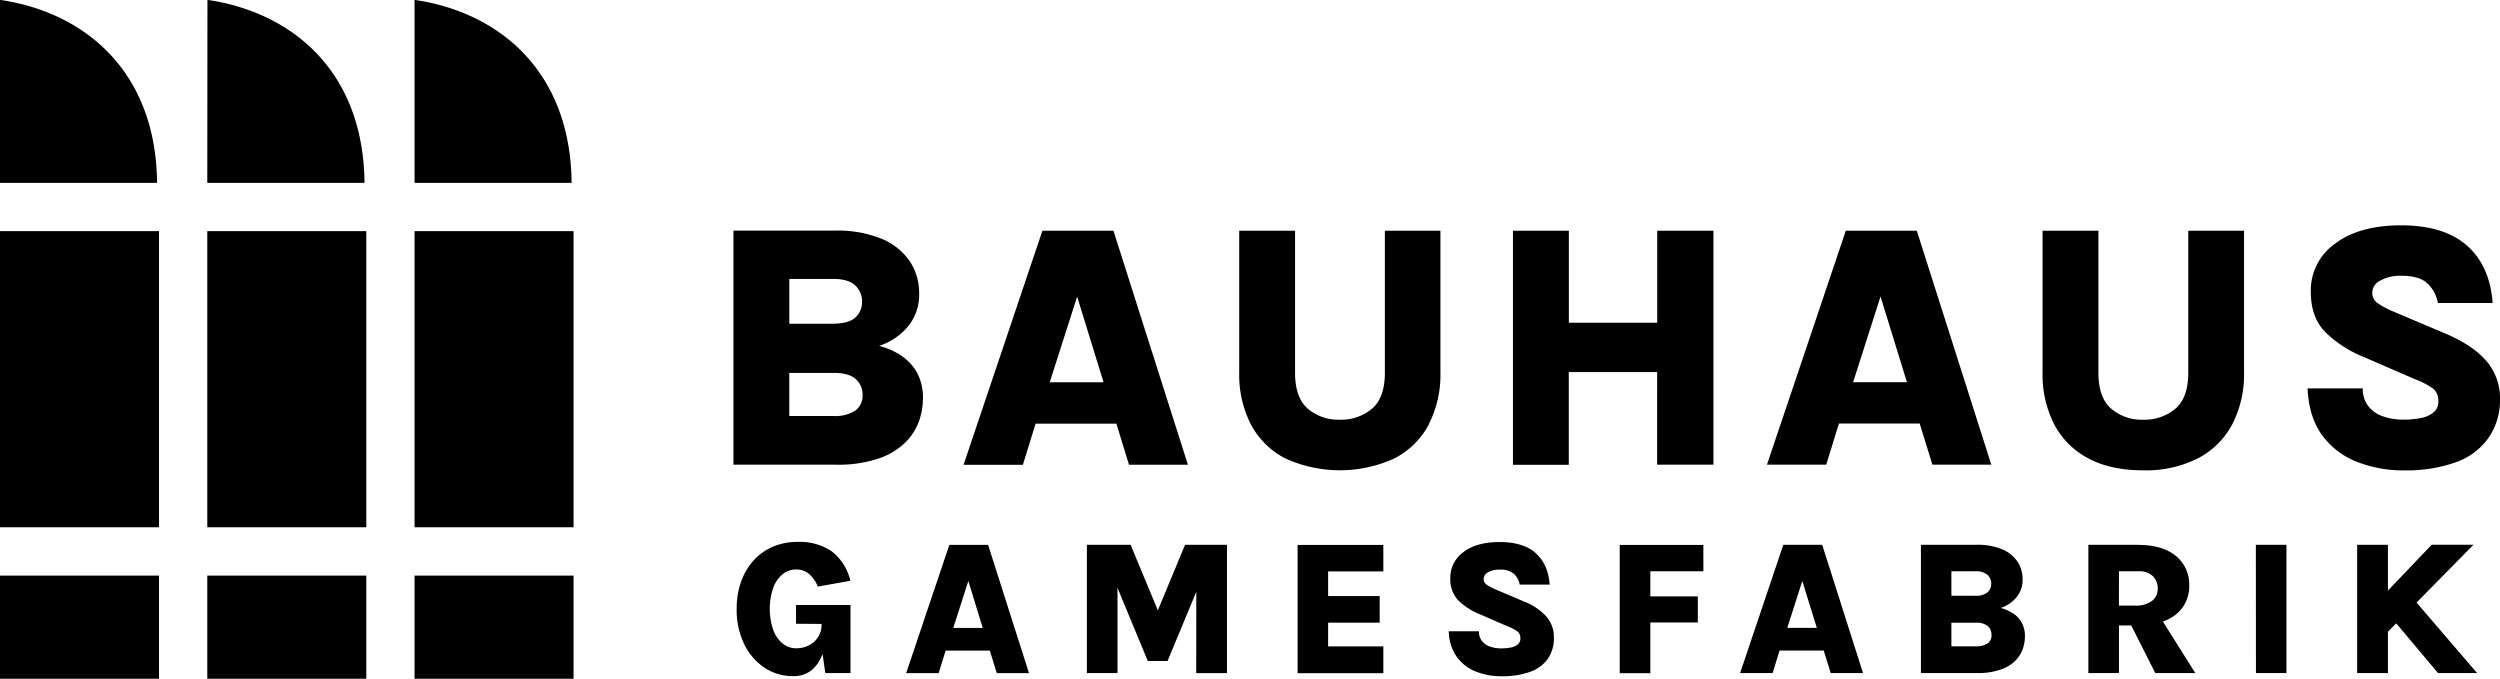 <svg id="Ebene_1" data-name="Ebene 1" xmlns="http://www.w3.org/2000/svg" xmlns:xlink="http://www.w3.org/1999/xlink" viewBox="0 0 679 184.34"><defs><style>.cls-1{fill:none;}.cls-2{clip-path:url(#clip-path);}</style><clipPath id="clip-path" transform="translate(-189 -372.34)"><rect class="cls-1" x="189" y="372.33" width="679" height="184.35"/></clipPath></defs><title>BGF_Logo</title><g class="cls-2"><path d="M837.56,520.31H829.2v34.84h8.36V543.92l2.25-2.28,11.36,13.5h10.61L845.34,536l15.46-15.71H849.45l-11.89,12.46Zm-73.05,7.19h5.29a5.27,5.27,0,0,1,3.93,1.34,4.67,4.67,0,0,1,1.31,3.41,4.07,4.07,0,0,1-1.54,3.28,7.1,7.1,0,0,1-4.64,1.29h-4.36Zm5.29-7.19h-13.6v34.84h8.31V542.22h3.34l6.53,12.93h10.87l-8.81-14a12,12,0,0,0,3.53-1.91,9.7,9.7,0,0,0,3.62-7.9,9.91,9.91,0,0,0-3.62-8q-3.63-3-10.17-3m-118.17,0H628.92v34.84h8.31V541.41h12.9v-7.09h-12.9V527.5h14.41Zm-86.92,0H541.43v34.84h23.29v-7.27h-15v-6.46h14v-7.22h-14v-6.7h15ZM390.26,530.37a21.86,21.86,0,0,0-1.18,7.36,21.27,21.27,0,0,0,2,9.46,16.15,16.15,0,0,0,5.48,6.45,13.71,13.71,0,0,0,7.85,2.33,7.72,7.72,0,0,0,5.11-1.68,10,10,0,0,0,2.88-4.38l.76,5.24H420V536.66H405.2v5.09l6.93.05v.31a5.9,5.9,0,0,1-.89,3.18,6.39,6.39,0,0,1-2.46,2.28,7.43,7.43,0,0,1-3.57.84,5.69,5.69,0,0,1-3.65-1.3,8.57,8.57,0,0,1-2.55-3.7A17.86,17.86,0,0,1,399,532a8.57,8.57,0,0,1,2.55-3.69,5.69,5.69,0,0,1,3.65-1.3,5.32,5.32,0,0,1,3.58,1.25,8.74,8.74,0,0,1,2.34,3.4l8.83-1.58a14.05,14.05,0,0,0-5.06-8,15.43,15.43,0,0,0-9.22-2.56,17,17,0,0,0-6.79,1.32,15.12,15.12,0,0,0-5.24,3.76,16.88,16.88,0,0,0-3.37,5.76M189,422l42.66,0c-.29-30.77-20.18-46.44-42.66-49.69Zm0,93.54h43.19V435.12H189Zm0,41.14h43.19v-28H189ZM245.3,422,288,422c-.29-30.77-20.18-46.44-42.66-49.69Zm0,93.54h43.19V435.12H245.3Zm0,41.14h43.19v-28H245.3ZM301.59,422l42.66,0c-.3-30.77-20.18-46.44-42.66-49.69Zm0,93.54h43.19V435.12H301.59Zm0,41.14h43.19v-28H301.59Zm121.68-77a4.86,4.86,0,0,1-2,4.19,9.83,9.83,0,0,1-5.83,1.45H403.37v-11.7h12.08q4.08,0,5.95,1.66a5.58,5.58,0,0,1,1.87,4.4m-.14-25.39a5.53,5.53,0,0,1-1.85,4.31q-1.85,1.66-6.2,1.66h-11.7V448.09h11.79c2.88,0,4.93.6,6.14,1.8a5.9,5.9,0,0,1,1.83,4.36m10.61,14.64a20.22,20.22,0,0,0-6-2.61,17.08,17.08,0,0,0,7.89-5.3,13.55,13.55,0,0,0,3-8.91,15.58,15.58,0,0,0-2.53-8.74,17.07,17.07,0,0,0-7.6-6.11,31.7,31.7,0,0,0-12.8-2.25H388.21v63.58h27.72a34.36,34.36,0,0,0,11.85-1.73,19,19,0,0,0,7.25-4.45,15.63,15.63,0,0,0,3.64-5.85,18.66,18.66,0,0,0,1-5.93,14.14,14.14,0,0,0-1.63-7.08,13.2,13.2,0,0,0-4.34-4.62m22.21,74h-8L452,530.12Zm1.46-22.56H446.84l-11.73,34.84h8.83l1.89-6.12h12l1.9,6.12h8.75Zm31.35-44.17H474.11l7.44-23.27Zm6.92,22.41h16L491.41,435H472.12l-21.42,63.58h16.11l3.46-11.18h21.94Zm18.25,56.6h8.36V520.31H510.86l-7.39,17.8-7.39-17.8H484.2v34.84h8.31V532l8.23,19.86h5.37l7.81-18.8Zm63.16-67.59a29.47,29.47,0,0,0,3.17-14V435H565.13v38.57q0,6.78-3.48,9.76a13,13,0,0,1-8.79,3,12.8,12.8,0,0,1-8.67-3q-3.45-3-3.45-9.76V435H525.57v38.57a29.64,29.64,0,0,0,3.15,14A21.93,21.93,0,0,0,538,496.8a35.66,35.66,0,0,0,29.82,0,22,22,0,0,0,9.29-9.24m29,35q-3.4-3-9.76-3t-9.85,2.71a8.5,8.5,0,0,0-3.59,7.12,8.27,8.27,0,0,0,2.08,5.94,17.46,17.46,0,0,0,5.82,3.79l7.58,3.3a11.43,11.43,0,0,1,2.77,1.43,2.3,2.3,0,0,1,.77,1.9,2,2,0,0,1-.73,1.63,4.26,4.26,0,0,1-1.91.83,13.49,13.49,0,0,1-2.53.23,9.21,9.21,0,0,1-3.08-.49,4.67,4.67,0,0,1-2.19-1.53,4.13,4.13,0,0,1-.8-2.62h-8.2a12.48,12.48,0,0,0,2.21,7,11.67,11.67,0,0,0,5.19,3.95,18.72,18.72,0,0,0,6.93,1.26,22.29,22.29,0,0,0,7.7-1.18,10.06,10.06,0,0,0,4.85-3.53,9.82,9.82,0,0,0,1.67-5.85,8.43,8.43,0,0,0-2-5.61,15.9,15.9,0,0,0-6-4.08l-8-3.4a12.26,12.26,0,0,1-2.3-1.25,1.84,1.84,0,0,1-.77-1.56,2.08,2.08,0,0,1,1.2-1.78,6.11,6.11,0,0,1,3.14-.71,5.47,5.47,0,0,1,3.91,1.17,5.18,5.18,0,0,1,1.52,2.88h8.15q-.41-5.56-3.82-8.56m33-24h15.3V435H639.1V460h-24V435H599.92v63.58h15.16V473.39h24Zm35.36,44.32,4.07-12.74,3.95,12.74Zm-1.09-22.56-11.73,34.84h8.83l1.89-6.12h12l1.9,6.12H695l-11.09-34.84Zm33.58-44.17H692.31l7.44-23.27Zm6.92,22.41h16L709.6,435H690.32L668.9,498.55H685l3.45-11.18h21.94Zm16.07,46.24a2.66,2.66,0,0,1-1.09,2.3,5.39,5.39,0,0,1-3.19.79H719v-6.41h6.62a4.82,4.82,0,0,1,3.26.91,3.06,3.06,0,0,1,1,2.41m-.08-13.92a3,3,0,0,1-1,2.36,5,5,0,0,1-3.4.91H719V527.5h6.47a4.72,4.72,0,0,1,3.36,1,3.24,3.24,0,0,1,1,2.39m5.81,8a11.14,11.14,0,0,0-3.27-1.43,9.36,9.36,0,0,0,4.32-2.91,7.41,7.41,0,0,0,1.65-4.88,8.54,8.54,0,0,0-1.39-4.79,9.37,9.37,0,0,0-4.16-3.35,17.41,17.41,0,0,0-7-1.23H710.72v34.84h15.19a18.77,18.77,0,0,0,6.49-.95,10.42,10.42,0,0,0,4-2.44,8.49,8.49,0,0,0,2-3.2,10.25,10.25,0,0,0,.57-3.25,7.74,7.74,0,0,0-.89-3.88,7.26,7.26,0,0,0-2.38-2.53m59.6-51.34a29.47,29.47,0,0,0,3.18-14V435H783.33v38.57q0,6.78-3.48,9.76a13,13,0,0,1-8.79,3,12.78,12.78,0,0,1-8.67-3q-3.46-3-3.46-9.76V435H743.76v38.57a29.64,29.64,0,0,0,3.15,14,21.91,21.91,0,0,0,9.24,9.24q6.09,3.27,14.9,3.27A31.34,31.34,0,0,0,786,496.8a22,22,0,0,0,9.29-9.24m6.42,67.59H810V520.3h-8.31Zm49.44-100.52H866q-.75-10.14-7-15.61t-17.82-5.48q-11.42,0-18,5a15.53,15.53,0,0,0-6.57,13q0,6.87,3.79,10.85a31.83,31.83,0,0,0,10.62,6.92l13.84,6a21.54,21.54,0,0,1,5,2.6,4.22,4.22,0,0,1,1.39,3.46,3.65,3.65,0,0,1-1.33,3,7.75,7.75,0,0,1-3.48,1.52,24,24,0,0,1-4.62.42,16.59,16.59,0,0,1-5.62-.9,8.47,8.47,0,0,1-4-2.8,7.56,7.56,0,0,1-1.47-4.78h-15q.38,7.87,4,12.77a21.29,21.29,0,0,0,9.48,7.2,34.27,34.27,0,0,0,12.65,2.3,40.47,40.47,0,0,0,14-2.16,18.35,18.35,0,0,0,8.86-6.45A17.91,17.91,0,0,0,868,480.78a15.43,15.43,0,0,0-3.57-10.24q-3.57-4.26-10.87-7.44L838.9,456.9a22.19,22.19,0,0,1-4.19-2.27,3.35,3.35,0,0,1-1.4-2.85,3.78,3.78,0,0,1,2.18-3.24,11.07,11.07,0,0,1,5.73-1.3q4.93,0,7.13,2.13a9.48,9.48,0,0,1,2.77,5.26" transform="translate(-189 -372.34)"/></g></svg>